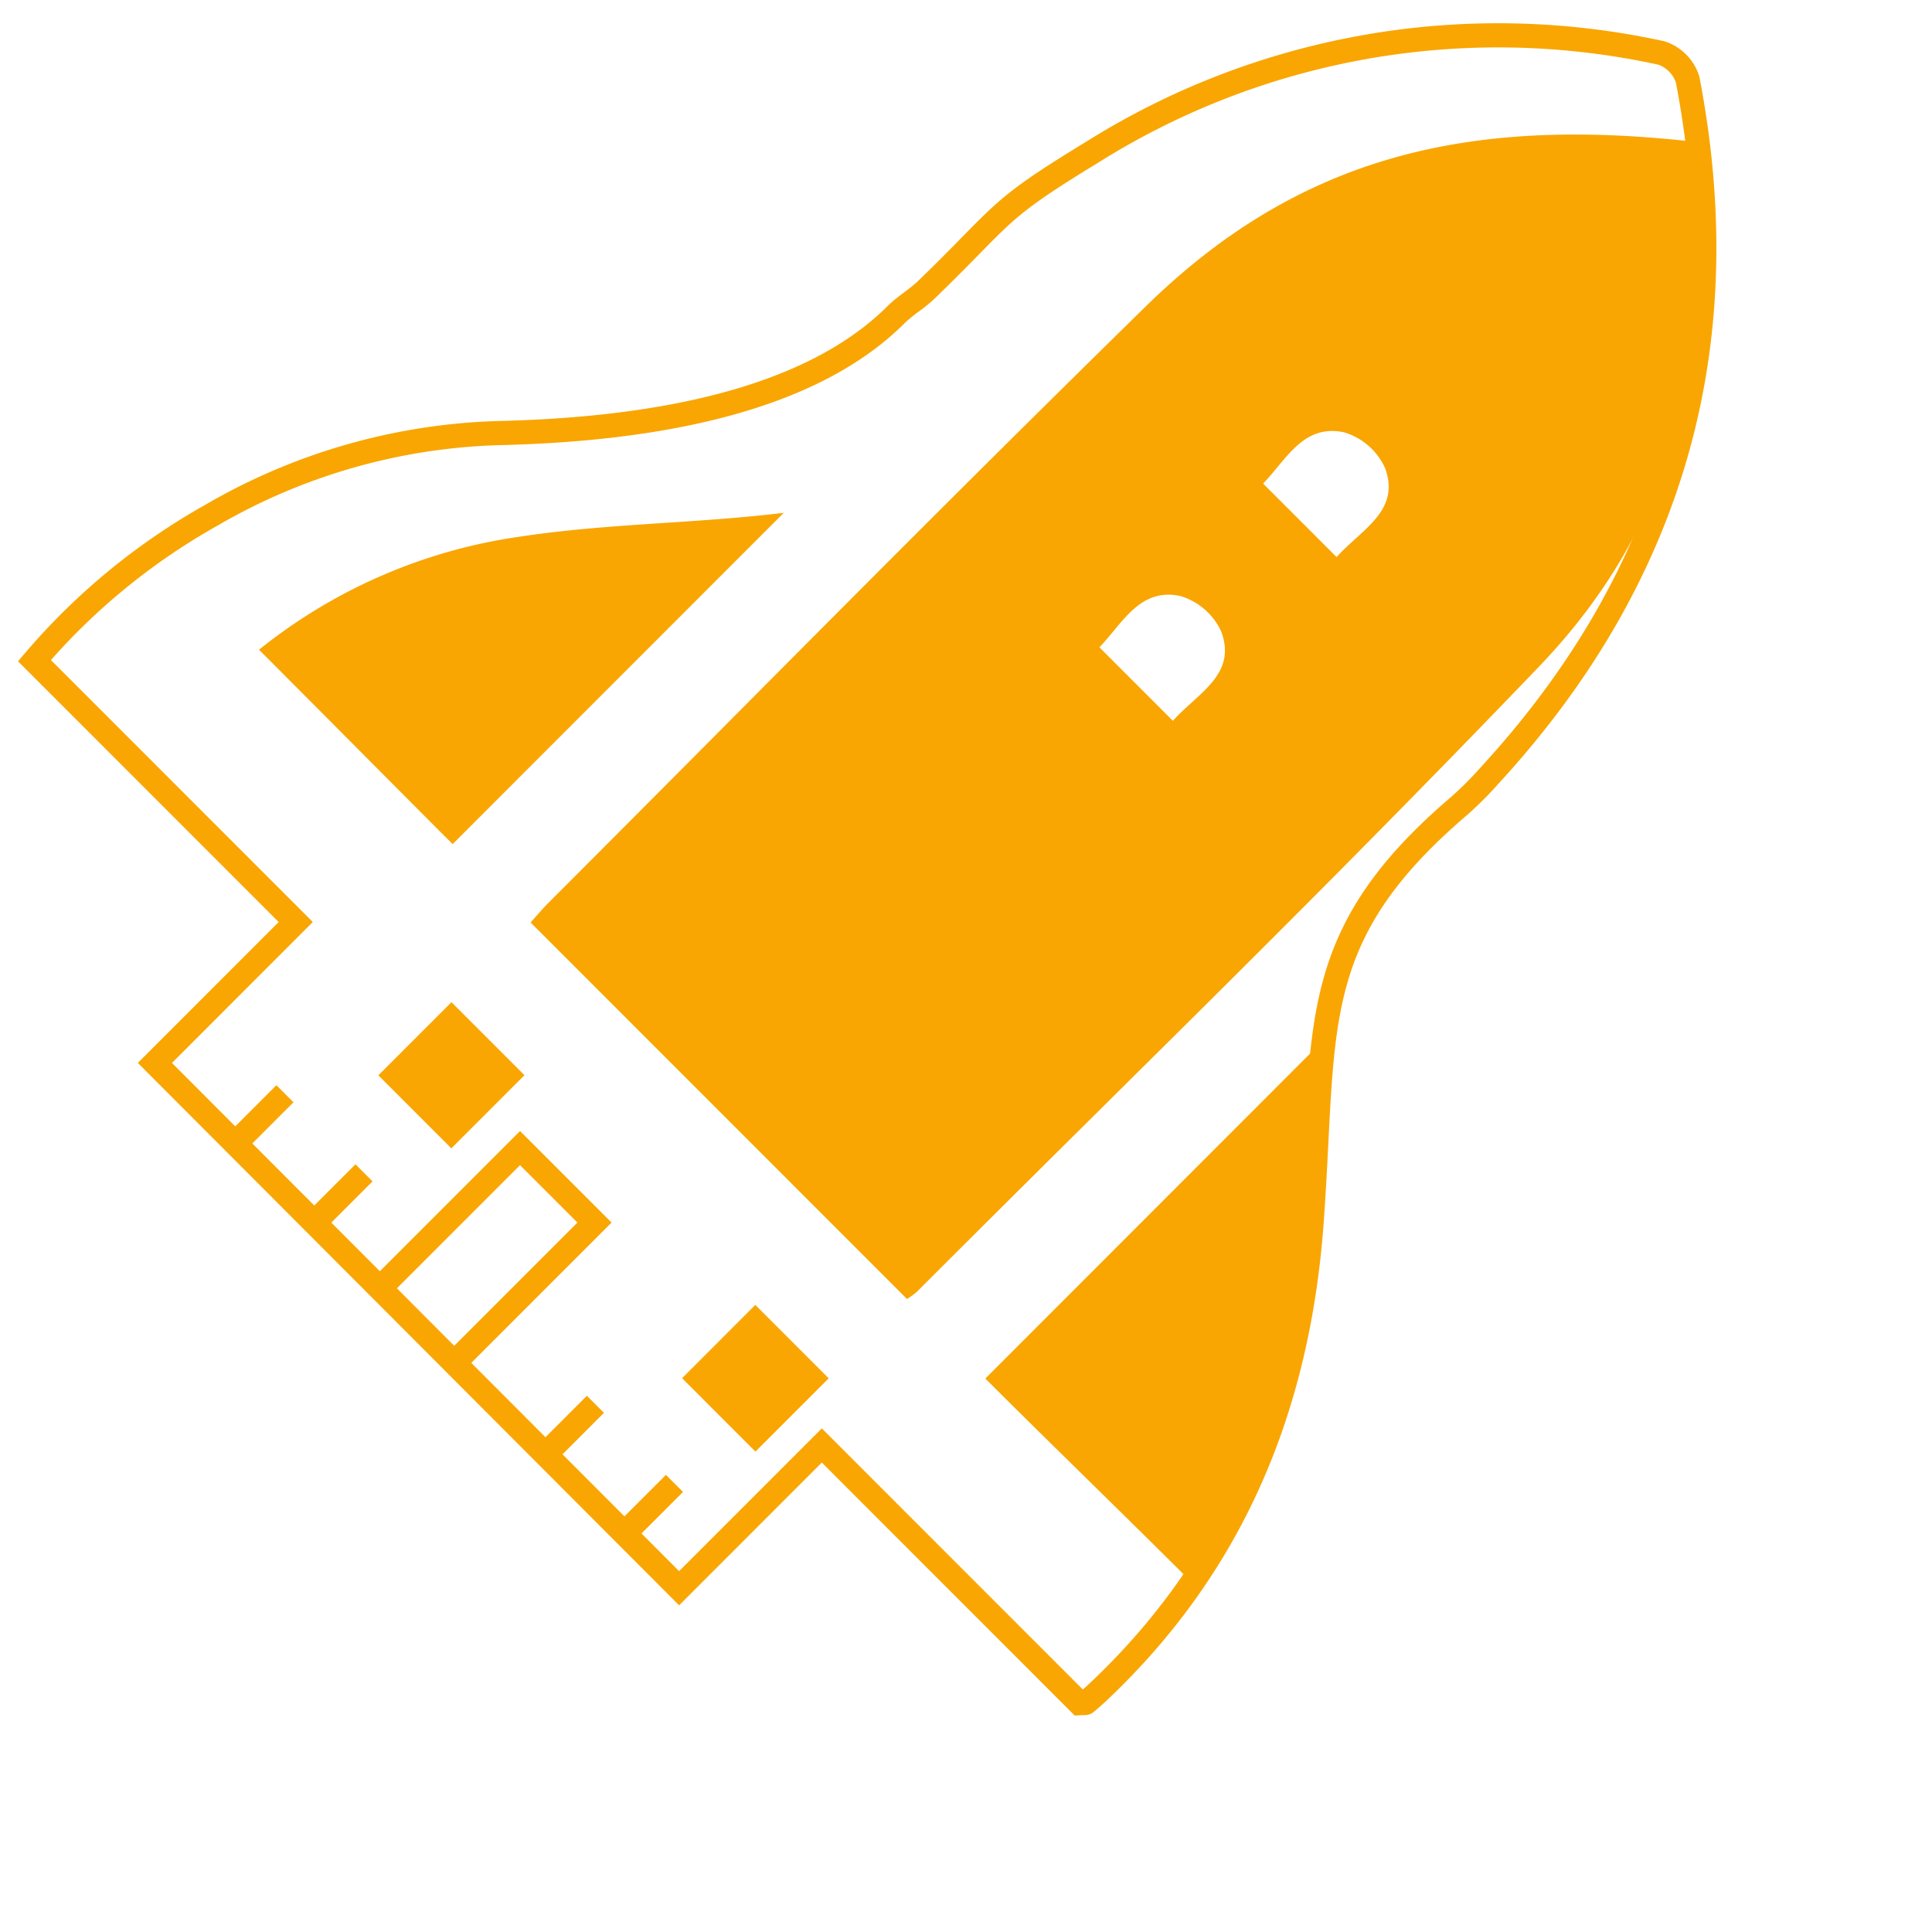 <svg xmlns="http://www.w3.org/2000/svg" width="24" height="24" fill="#f9a602">
    <g transform="scale(0.3)">
        <path d="M49.186 65.365a21.717 21.717 0 004.428-9.676c.734-4.153.412-8.168.987-12.416L40.8 57.083c2.572 2.572 5.83 5.724 8.387 8.282zM69.903 5.842c-9.02-.977-16.046.555-22.47 6.855-9.241 9.06-15.574 15.532-24.723 24.687-.252.253-.482.529-.74.813l15.586 15.591c.14-.086.274-.183.4-.288 9.51-9.515 16.409-16.147 25.725-25.848 5.958-6.203 7.207-13.099 6.222-21.81zM48.566 29.847l-3.041-3.043c.97-1.01 1.672-2.478 3.346-2.125a2.713 2.713 0 011.703 1.485c.646 1.77-.968 2.526-2.008 3.682zm6.78-6.78l-3.042-3.043c.97-1.009 1.672-2.478 3.347-2.124a2.715 2.715 0 011.703 1.485c.646 1.769-.968 2.526-2.008 3.682zm-39.679 21.46l3.022 3.024 3.028-3.03-3.023-3.023-3.027 3.029zm12.576 12.541l3.038 3.04 3.034-3.035-3.039-3.04-3.033 3.035zm4.211-35.833c-3.717.45-7.31.433-10.986.995a22.211 22.211 0 00-10.743 4.674c2.639 2.64 5.51 5.54 8.017 8.049l13.712-13.718z"/>
        <path d="M44.933 5.895a32.114 32.114 0 0123.979-4.187l.027.006.026.01a2.206 2.206 0 011.391 1.415l.01.028.005.03c2.143 11.119-.632 20.882-8.31 29.24-.408.46-.843.896-1.304 1.305l-.007.006c-3.144 2.682-4.455 4.895-5.078 7.4-.316 1.268-.458 2.628-.559 4.192-.04.616-.072 1.272-.108 1.966-.052 1.044-.11 2.175-.199 3.386-.57 7.699-3.293 14.355-8.983 19.723-.176.166-.357.324-.539.475a.556.556 0 01-.266.12.764.764 0 01-.122.01h-.002c-.053 0-.093 0-.167.004l-.225.013L34.03 60.561l-5.91 5.912-22.412-22.46 5.831-5.834L.746 27.383l.3-.352a27.517 27.517 0 017.447-6.124 25.565 25.565 0 0112.138-3.474h.003c2.96-.069 6.097-.357 8.949-1.085 2.855-.73 5.384-1.89 7.166-3.671.215-.215.46-.4.675-.561l.002-.001c.225-.17.42-.316.589-.48.802-.775 1.38-1.364 1.854-1.847l.042-.043c.48-.49.865-.88 1.275-1.248.827-.743 1.737-1.378 3.747-2.602zm23.735-3.216a31.114 31.114 0 00-23.205 4.064l-.006.004c-2.004 1.22-2.848 1.815-3.603 2.494-.382.343-.745.711-1.23 1.205l-.043.043c-.475.485-1.06 1.08-1.87 1.865a6.862 6.862 0 01-.662.544l-.023.017a5.34 5.34 0 00-.57.469c-1.958 1.958-4.678 3.18-7.626 3.933-2.951.753-6.171 1.046-9.17 1.116a24.566 24.566 0 00-11.667 3.34l-.007.003a26.518 26.518 0 00-6.877 5.556l10.844 10.847-5.832 5.835 8.608 8.625 5.804-5.806 3.79 3.791-5.808 5.81 8.606 8.624 5.909-5.911 10.807 10.81c.103-.088.203-.178.3-.27 5.482-5.171 8.118-11.58 8.672-19.068a132.2 132.2 0 00.196-3.334c.035-.696.069-1.36.11-2.008.102-1.581.249-3.013.587-4.37.683-2.748 2.131-5.131 5.395-7.916.43-.382.837-.79 1.218-1.22l.006-.007c7.46-8.119 10.146-17.551 8.074-28.346a1.206 1.206 0 00-.727-.74zM18.809 55.726l5.1-5.102-2.376-2.377-5.098 5.1 2.374 2.38z"/>
        <path d="M9.6 46.782l1.845-1.846.707.707-1.845 1.846-.707-.707zm3.274 3.275l1.845-1.846.707.707-1.845 1.846-.707-.707zm9.582 9.585l1.845-1.846.707.707-1.845 1.846-.707-.707zm3.273 3.275l1.846-1.846.707.707-1.845 1.846-.708-.707z"/>
    </g>
</svg>